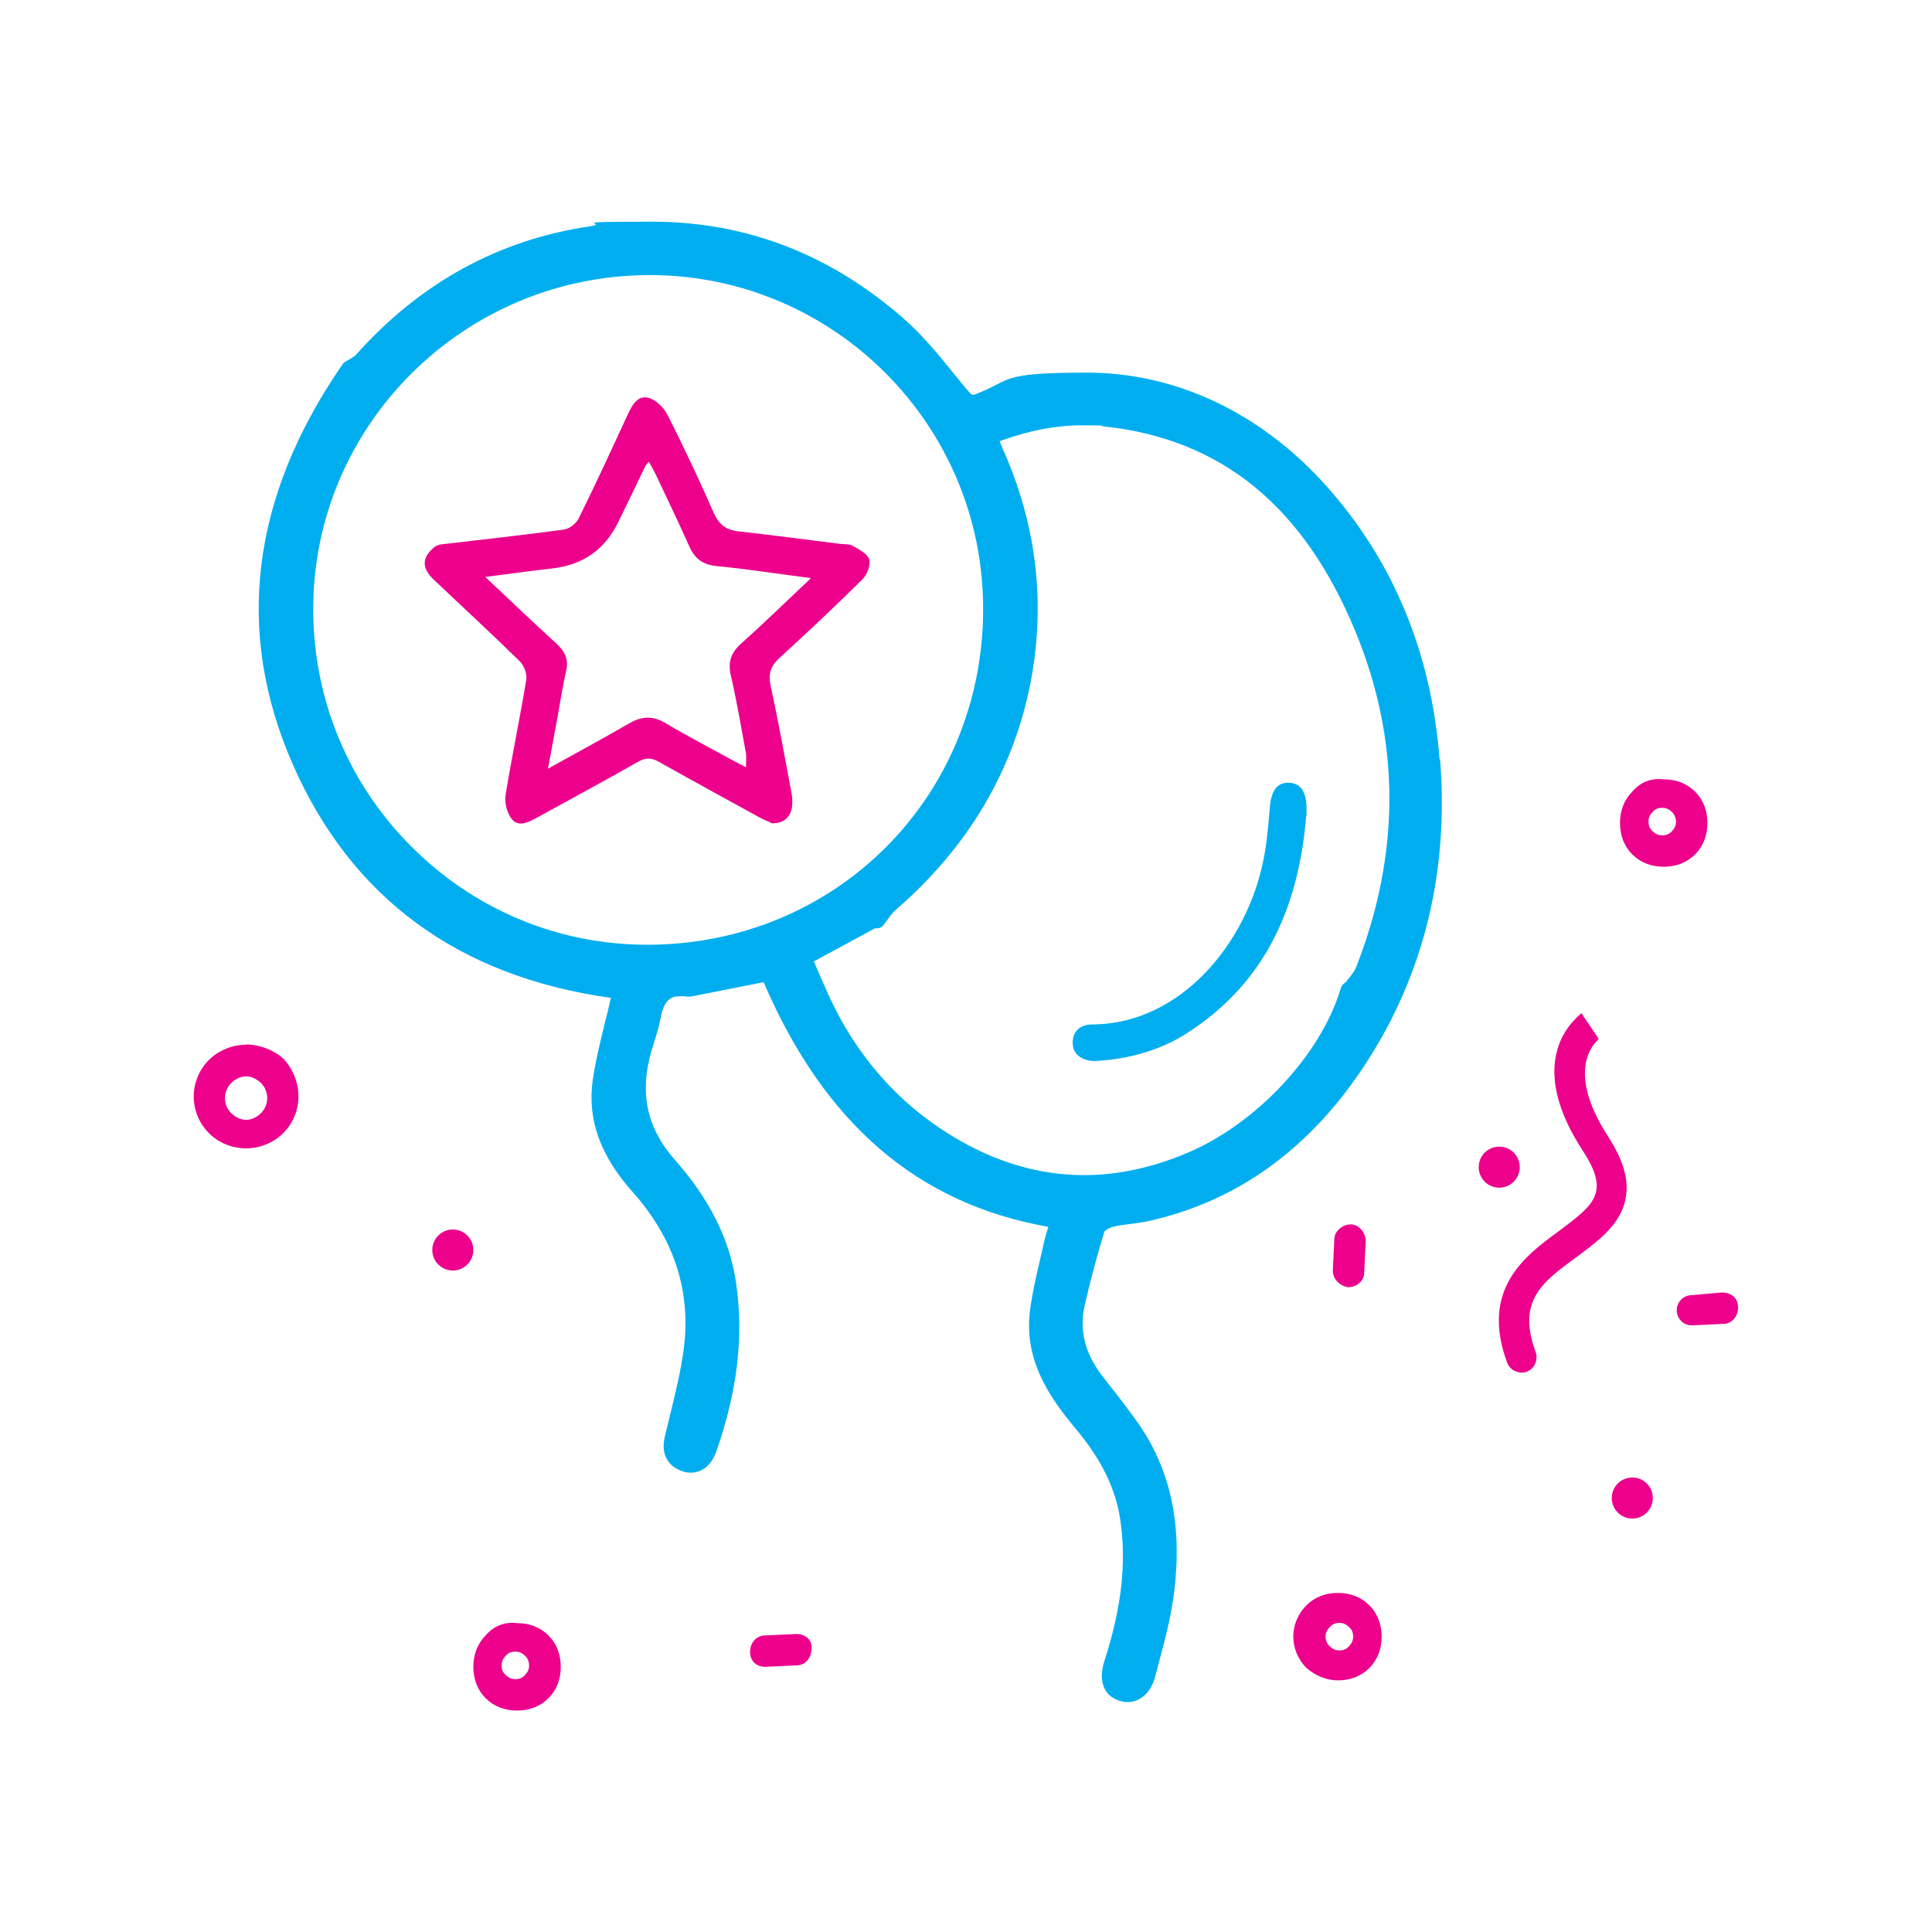 <?xml version="1.0" encoding="UTF-8"?>
<svg xmlns="http://www.w3.org/2000/svg" version="1.1" viewBox="0 0 800 800">
  <defs>
    <style>
      .cls-1 {
        fill: #00aeef;
      }

      .cls-2 {
        fill: #ec008c;
      }
    </style>
  </defs>
  <!-- Generator: Adobe Illustrator 28.7.1, SVG Export Plug-In . SVG Version: 1.2.0 Build 142)  -->
  <g>
    <g id="Layer_1">
      <g id="Layer_1-2" data-name="Layer_1">
        <g id="Layer_1-2">
          <g id="Layer_1-2-2" data-name="Layer_1-2">
            <g id="Layer_1-2-2">
              <g id="Layer_1-2-2-2" data-name="Layer_1-2-2">
                <g id="Layer_1-2-2-2">
                  <g id="Layer_1-2-2-2-2" data-name="Layer_1-2-2-2">
                    <g>
                      <path class="cls-2" d="M101.9,432.6c-5.7,0-11.3,2.3-15.3,6.2-8.5,8.5-8.5,22,0,30.5,4,4,9.6,6.2,15.3,6.2s11.3-2.3,15.3-6.2c8.5-8.5,8.5-22,0-31.1-4-3.4-9.6-5.7-15.3-5.7h0ZM108.1,460.9c-1.7,1.7-4,2.8-6.2,2.8s-4.5-1.1-6.2-2.8c-3.4-3.4-3.4-9,0-12.4,1.7-1.7,4-2.8,6.2-2.8s4.5,1.1,6.2,2.8c3.4,3.4,3.4,9,0,12.4Z"/>
                      <path class="cls-2" d="M662,430.2h0l-7.2-10.7c-.4.7-7.1,5.3-9.9,15-3.5,12.2.3,26.4,10.7,42.3,11.3,17.4,4.1,22.2-10,32.9-13.7,10-32.9,23.9-21.5,54.6,1.2,3.2,4.9,4.8,8.1,3.7,3.2-1.2,4.8-4.9,3.7-8.1-8-21.5,3.2-29.3,16.8-39.3,7.1-5.3,14.7-10.8,18.4-18.3,4.6-9.5,2.7-19.5-5.3-31.8-18.5-28.7-4.4-39.4-4-40.1h0Z"/>
                      <path class="cls-2" d="M554,695.8c5.1,0,9.6-1.7,13-5.1,3.4-3.4,5.1-7.9,5.1-13s-1.7-9.6-5.1-13-7.9-5.1-13-5.1-9.6,1.7-13,5.1c-7.3,7.3-7.3,18.6,0,26,4,3.4,8.5,5.1,13,5.1h0ZM550.6,673.7c1.1-1.1,2.3-1.7,4-1.7s2.8.6,4,1.7,1.7,2.3,1.7,4-.6,2.8-1.7,4-2.3,1.7-4,1.7-2.8-.6-4-1.7c-2.3-2.3-2.3-5.7,0-7.9h0Z"/>
                      <path class="cls-2" d="M675.9,327.8c-3.4,3.4-5.1,7.9-5.1,13s1.7,9.6,5.1,13,7.9,5.1,13,5.1,9.6-1.7,13-5.1,5.1-7.9,5.1-13-1.7-9.6-5.1-13-7.9-5.1-13-5.1c-5.1-.6-9.6,1.1-13,5.1ZM694,340.2c0,1.7-.6,2.8-1.7,4s-2.3,1.7-4,1.7-2.8-.6-4-1.7-1.7-2.3-1.7-4,.6-2.8,1.7-4,2.3-1.7,4-1.7,2.8.6,4,1.7,1.7,2.8,1.7,4Z"/>
                      <path class="cls-2" d="M201.1,677.2c-3.4,3.4-5.1,7.9-5.1,13s1.7,9.6,5.1,13,7.9,5.1,13,5.1,9.6-1.7,13-5.1,5.1-7.9,5.1-13-1.7-9.6-5.1-13-7.9-5.1-13-5.1c-5.1-.6-9.6,1.1-13,5.1ZM219.1,689.6c0,1.7-.6,2.8-1.7,4s-2.3,1.7-4,1.7-2.8-.6-4-1.7-1.7-2.3-1.7-4,.6-2.8,1.7-4,2.3-1.7,4-1.7,2.8.6,4,1.7,1.7,2.8,1.7,4Z"/>
                      <circle class="cls-2" cx="675.9" cy="620.3" r="8.5"/>
                      <circle class="cls-2" cx="187.5" cy="517.6" r="8.5"/>
                      <circle class="cls-2" cx="620.8" cy="483.3" r="8.5"/>
                      <path class="cls-2" d="M329.8,676.6l-13,.6c-3.4,0-6.2,2.8-6.2,6.8s2.8,6.2,6.2,6.2h0l13-.6c3.4,0,6.2-2.8,6.2-6.8.6-3.4-2.3-6.2-6.2-6.2Z"/>
                      <path class="cls-2" d="M558.1,533h0c4,0,6.8-2.8,6.8-6.2l.6-13c0-3.4-2.8-6.8-6.2-6.8s-6.8,2.8-6.8,6.2l-.6,13c0,3.4,2.8,6.2,6.2,6.8Z"/>
                      <path class="cls-2" d="M694.3,542.6c0,3.4,2.8,6.2,6.2,6.2h0l13-.6c3.4,0,6.2-2.8,6.2-6.8s-2.8-6.2-6.8-6.2l-12.4,1.1c-3.4,0-6.2,2.8-6.2,6.2h0Z"/>
                      <g>
                        <path class="cls-1" d="M596.1,314.5c-3.4-44.4-19.3-82.5-47.1-113.5-27-30.1-62.1-46.7-98.9-46.7s-30.8,3-45.8,8.8c-.8.3-1.2.4-1.5.4s-.7-.2-2.1-1.8c-2-2.4-4-4.8-5.9-7.2-6.5-8-13.2-16.2-21.1-23-30.3-26.4-65.1-39.7-103.6-39.7s-17,.6-25.7,1.9c-37.8,5.5-70.4,23.4-96.9,53.1-.6.7-1.7,1.3-2.8,2-.7.4-1.4.8-2,1.2-.4.2-.7.6-.9.9-37.8,54.8-44.7,110.4-20.7,165.3,24.3,55.6,68.7,88.2,131.9,97-.2.7-.4,1.3-.5,2-.7,3.1-1.5,6.3-2.3,9.4-1.8,7.5-3.7,15.2-4.8,23-2.2,16,3.2,31,16.5,45.9,17.2,19.3,24.4,41.2,21.2,65.2-1.2,9.3-3.6,18.8-5.8,27.9-.6,2.4-1.2,4.9-1.8,7.4-.7,2.7-2.7,11.1,6.2,14.9,1.4.6,2.8.9,4.3.9,4.7,0,8.6-3.2,10.5-8.5,8.9-25.2,11.6-48.3,8.2-70.7-2.7-17.7-11-34.2-25.3-50.4-11.5-13-14.7-27.6-9.7-44.8.4-1.3.8-2.6,1.2-4,1-3.1,2-6.3,2.6-9.6,1.4-7.8,4.3-9.3,8.2-9.3s1.7,0,2.6.2c.3,0,.6,0,.9,0,.9,0,1.6-.2,2.2-.3.2,0,.3,0,.5-.1,8.5-1.7,28.3-5.6,28.3-5.6,25.2,58.6,63.8,91.8,117.9,101.3-.7,2.4-1.5,4.8-2,7.3-.4,1.9-.9,3.8-1.3,5.7-1.6,6.8-3.2,13.8-4.2,20.9-2.9,20.4,7.3,36,18.9,49.8,10.7,12.8,16.5,24.8,18.4,37.7,2.6,17.9.5,36.3-6.5,58.1-1.6,4.8-1.5,8.7,0,11.8,1.2,2.4,3.4,4.1,6.3,5,1.1.3,2.1.5,3.2.5,5.3,0,9.7-4,11.4-10.5.5-1.8.9-3.5,1.4-5.3,2.5-9.2,5-18.7,6.3-28.4,3.9-29.1-1.3-52.9-15.8-72.8-3.9-5.4-8.2-11-13.2-17.3-7.7-9.7-10.3-19.6-7.8-30.2,2.4-10.5,5.1-20.6,8.1-30.3.3-.5,2-1.6,3.5-2,2.4-.6,4.8-.9,7.4-1.2,2.3-.3,4.6-.6,7-1.1,37-8.1,67.3-30,90.2-65.1,24.2-37.1,34.6-79.6,30.9-126.3h0,0ZM558.7,404.9c-.5.6-1,1.2-1.4,1.8,0,0-.1,0-.2.1-.6.4-1.6,1.2-2,2.7-8.2,27.3-34.9,55.9-63.7,68-14.3,6-28.5,9.1-42.5,9.1h0c-17.5,0-34.8-4.8-51.4-14.3-24.9-14.2-43.7-35.4-55.7-63.2-.9-1.9-1.7-3.9-2.6-5.9-.7-1.7-1.5-3.4-2.2-5.1l25.3-13.7c.3,0,.5,0,.8,0,1,0,2-.4,2.7-1.3.6-.8,1.2-1.6,1.8-2.4,1.1-1.6,2.2-3,3.5-4.1,30.2-26.2,49-58.3,55.9-95.4,5.9-32.2,2.1-64-11.5-94.7-.5-1.2-1-2.4-1.6-3.8,12-4.4,23.3-6.6,34.4-6.6s6.2.2,9.2.5c48.4,5.3,82.4,33.1,103.8,85,18.6,45.1,18.7,91.9.2,139-.5,1.3-1.5,2.6-2.6,4h0,0ZM407.1,252.1c0,78-61.2,139.1-139.1,139.1-36.9,0-71.6-14.5-97.8-40.8s-40.5-61.2-40.5-98.2c0-76.3,62.6-138.3,139.4-138.3h.3c76,.2,137.8,62.2,137.7,138.3h0Z"/>
                        <path class="cls-2" d="M319.5,340.8c-1-.5-2.9-1.2-4.6-2.1-14-7.7-28.1-15.4-42-23.2-3.1-1.8-5.6-1.9-8.8,0-13.9,7.9-28,15.5-42,23.2-3.5,1.9-7.6,3.9-10.3.3-2-2.6-3-6.9-2.4-10.2,2.6-15.8,5.9-31.4,8.5-47.2.4-2.4-.8-5.9-2.5-7.6-11.7-11.5-23.8-22.6-35.7-33.9-5.2-4.9-5.1-9.2.2-13.6.8-.6,1.9-1,2.9-1.1,16.9-2,33.8-3.8,50.6-6.1,2.4-.3,5.3-2.6,6.3-4.8,7-14.1,13.6-28.5,20.2-42.8,1.8-3.8,4-8.1,8.5-7,3,.7,6.4,4,7.9,6.9,6.8,13.4,13.2,27,19.2,40.7,2.1,4.8,5,7.1,10.1,7.7,14.1,1.6,28.2,3.4,42.2,5.2,1.8.2,3.9,0,5.3.8,2.6,1.5,6.1,3.3,6.8,5.6.7,2.4-.9,6.4-2.8,8.3-11.2,11.1-22.8,22-34.4,32.6-3.7,3.4-4.6,6.6-3.6,11.5,3.2,14.6,5.8,29.4,8.6,44.1,1.5,8.1-1.3,13-8.3,12.8h0ZM336,239.4c-14.1-1.8-26.7-3.8-39.3-5-5.8-.6-9-3.1-11.3-8.2-4.4-9.9-9.1-19.6-13.7-29.4-.9-1.8-1.9-3.6-3-5.6-.9,1-1.2,1.3-1.4,1.6-3.7,7.7-7.4,15.5-11.2,23.2-5.6,11.6-14.8,18-27.6,19.4-8.8,1-17.6,2.2-27.6,3.5,10.4,9.7,19.7,18.7,29.3,27.4,3.6,3.3,5.4,6.6,4.2,11.6-1.4,6.2-2.4,12.5-3.5,18.8-1.2,6.7-2.5,13.5-4,21.6,12.2-6.8,23-12.6,33.7-18.8,5.2-3,9.8-3.2,15.1,0,8.7,5.2,17.8,9.9,26.7,14.8,2,1.1,4,2.1,6.5,3.4,0-2.6.2-4.2,0-5.7-2-10.8-3.8-21.6-6.3-32.4-1.3-5.6.2-9.5,4.4-13.2,9.5-8.5,18.6-17.4,28.9-27.1h0s0,0,0,0h0Z"/>
                        <path class="cls-1" d="M540.9,337.7c-3.1,37.6-16.7,69.3-49.7,90.3-11.2,7.1-23.7,10.4-36.8,11.3-5.8.4-10-2.4-10.2-6.9-.3-5.5,3.2-8.2,8.2-8.2,36.5-.2,64-33.7,70.8-68.3,1.4-7,2-14.2,2.6-21.4.5-6.8,2.8-10.3,7.5-10.4,5.1,0,7.7,3.5,7.7,10.6v3h0Z"/>
                      </g>
                    </g>
                  </g>
                </g>
              </g>
            </g>
          </g>
        </g>
      </g>
    </g>
  </g>
</svg>